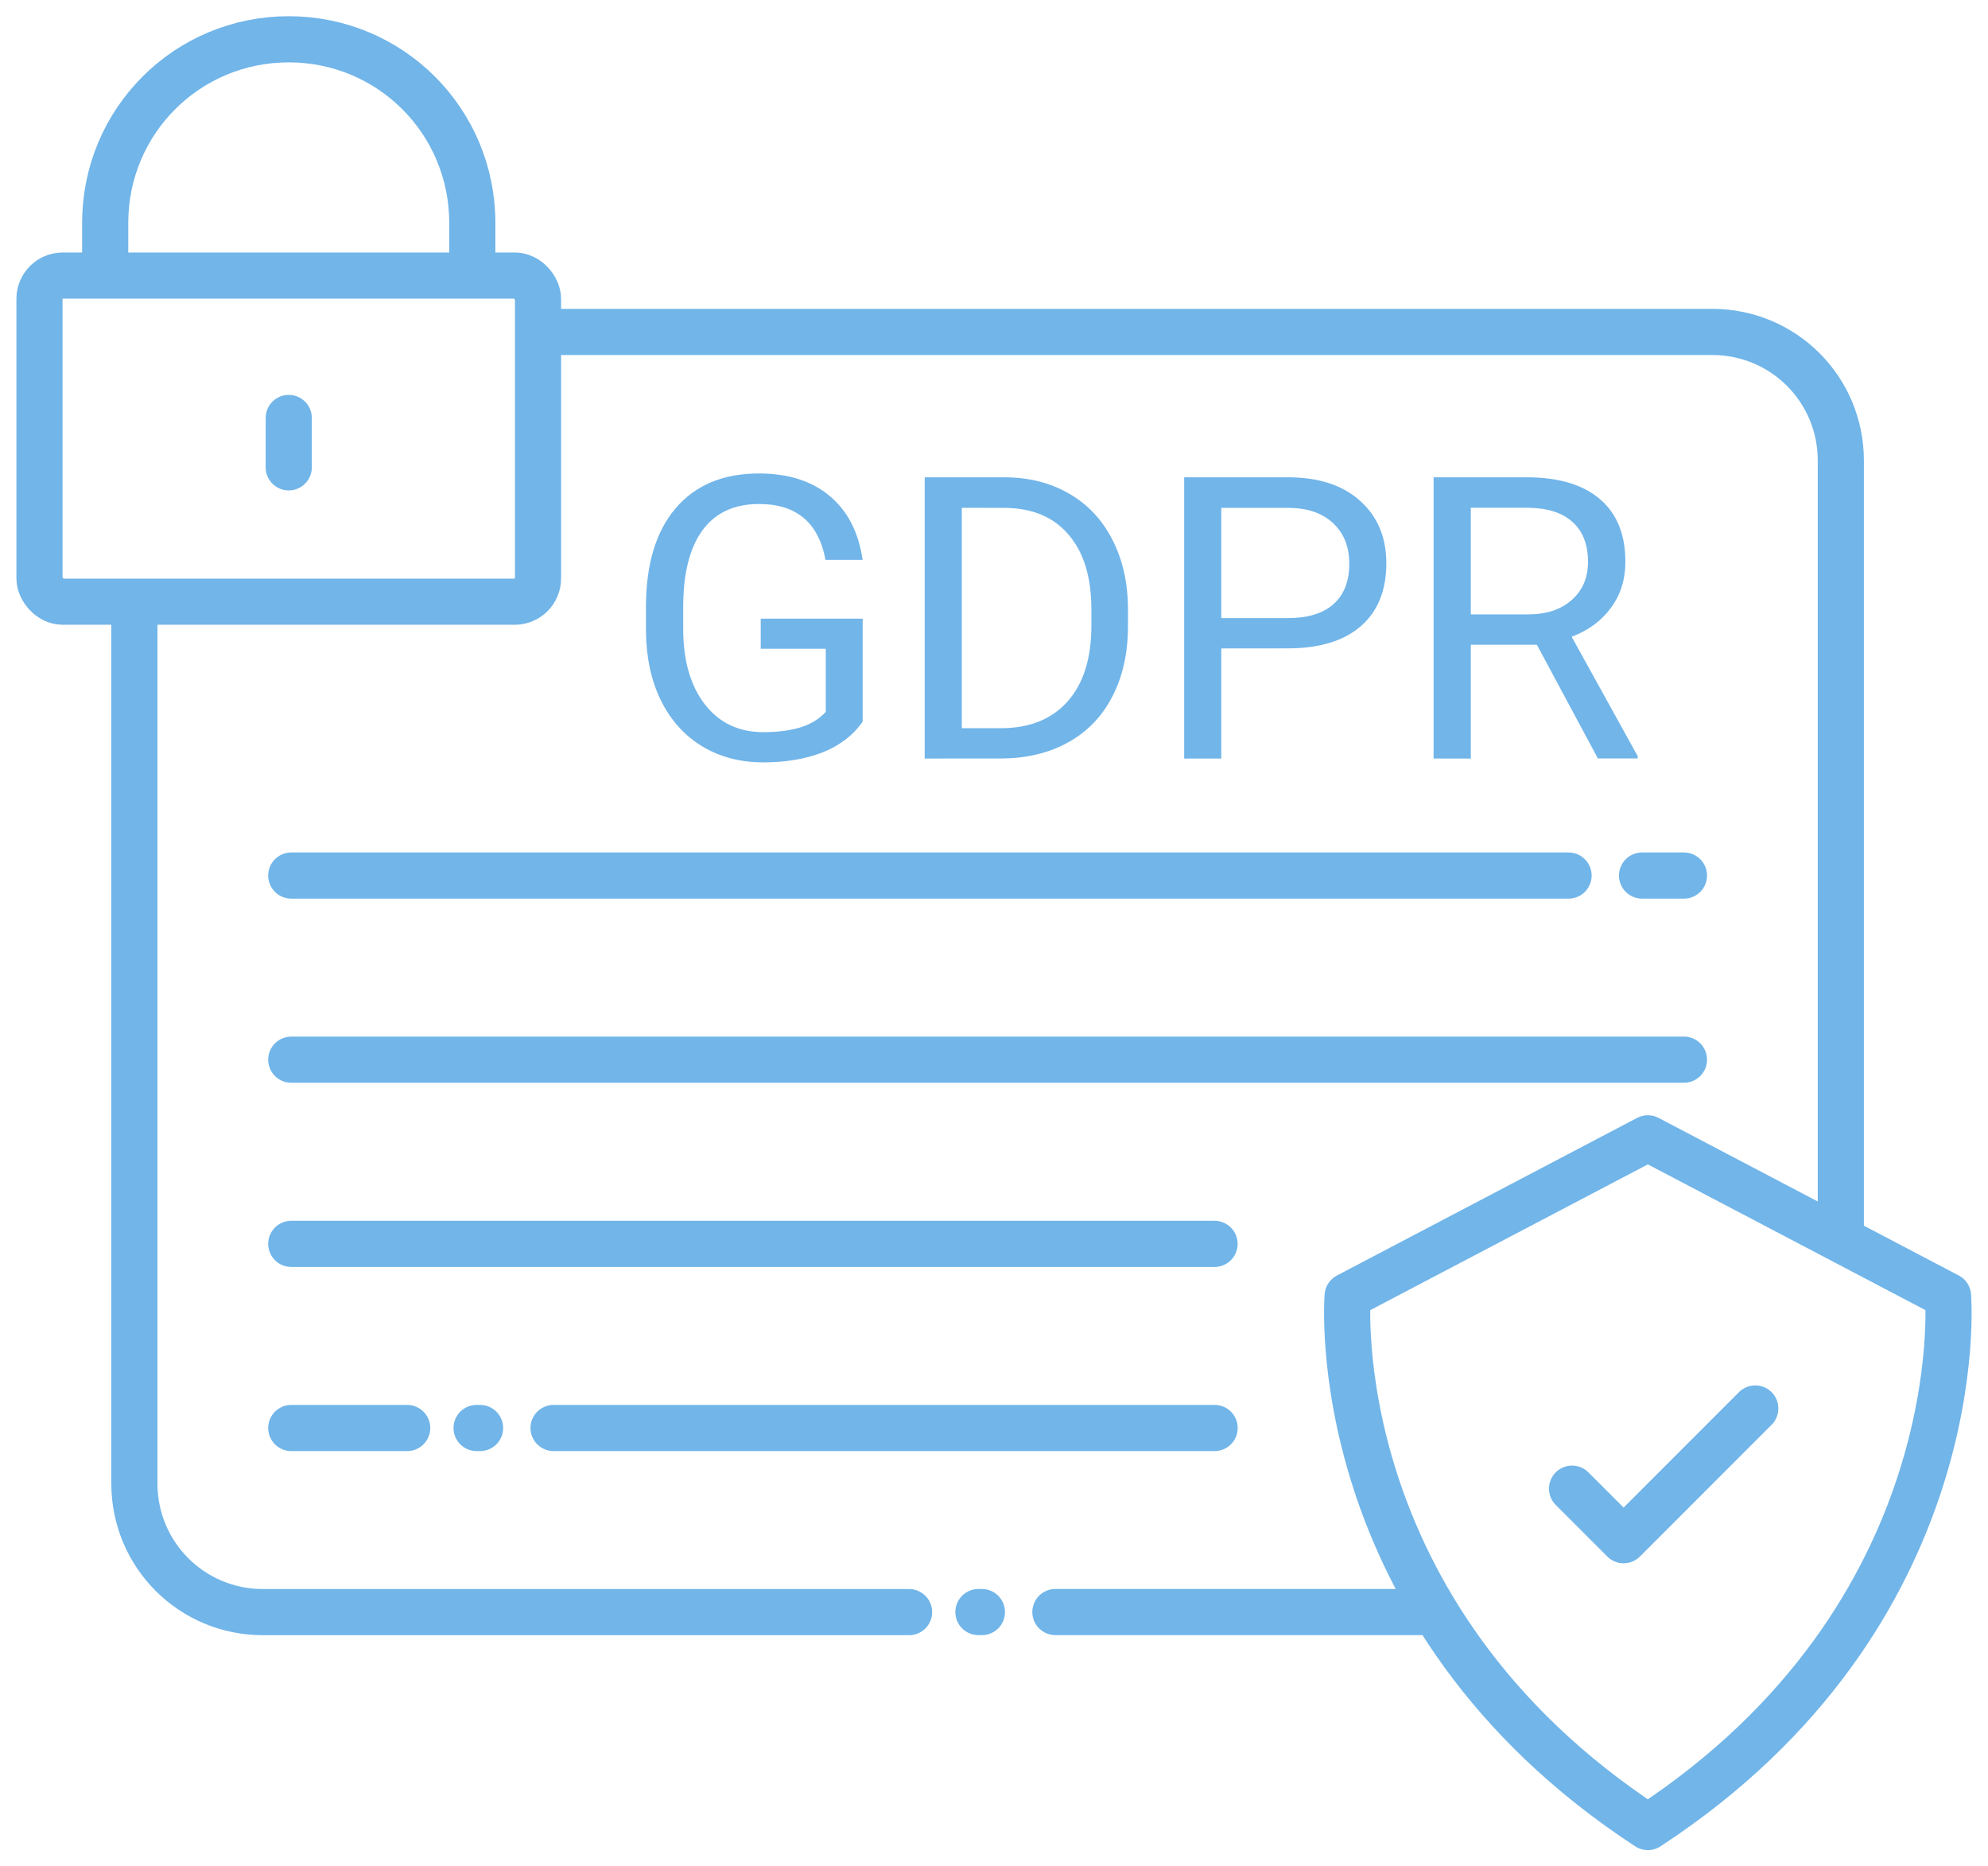 <?xml version="1.0" encoding="UTF-8" standalone="no"?> <svg xmlns:dc="http://purl.org/dc/elements/1.1/" xmlns:cc="http://creativecommons.org/ns#" xmlns:rdf="http://www.w3.org/1999/02/22-rdf-syntax-ns#" xmlns:svg="http://www.w3.org/2000/svg" xmlns="http://www.w3.org/2000/svg" xmlns:sodipodi="http://sodipodi.sourceforge.net/DTD/sodipodi-0.dtd" xmlns:inkscape="http://www.inkscape.org/namespaces/inkscape" width="30.163mm" height="28.31mm" viewBox="0 0 30.163 28.31" version="1.1" id="svg8" inkscape:version="1.0.2 (e86c8708, 2021-01-15)" sodipodi:docname="GDPR ICON.svg"><defs id="defs2"></defs><g inkscape:label="Layer 1" inkscape:groupmode="layer" id="layer1" transform="translate(-611.452,365.522)"><g id="g1934" transform="translate(-0.353,-0.19)" style="stroke-width:0.7;stroke-miterlimit:4;stroke-dasharray:none;stroke:#71b5e9;stroke-opacity:1"><path style="fill:none;stroke:#71b5e9;stroke-width:0.7;stroke-linecap:round;stroke-linejoin:round;stroke-miterlimit:4;stroke-dasharray:none;stroke-opacity:1" d="m 632.252,-345.674 4.555,-2.391 4.555,2.391 c 0,0 0.394,4.82 -4.555,8.056 -4.95,-3.236 -4.555,-8.056 -4.555,-8.056 z" id="path965" sodipodi:nodetypes="ccccc"></path><path style="fill:none;stroke:#71b5e9;stroke-width:0.7;stroke-linecap:round;stroke-linejoin:round;stroke-miterlimit:4;stroke-dasharray:none;stroke-opacity:1" d="m 635.657,-342.751 0.782,0.782 1.998,-1.998" id="path969"></path><path id="rect971" style="fill:none;stroke:#71b5e9;stroke-width:0.7;stroke-linecap:round;stroke-linejoin:round;stroke-miterlimit:4;stroke-dasharray:none;stroke-opacity:1" d="m 625.598,-340.878 h -9.803 c -1.081,0 -1.951,-0.87 -1.951,-1.951 v -13.303 m 6.152,-4.165 h 17.788 c 1.081,0 1.951,0.87 1.951,1.951 v 11.756 m -6.198,5.711 h -2.707 -3.012 m -1.115,0 h -0.053" sodipodi:nodetypes="cssccsscccccc"></path><rect style="fill:none;stroke:#71b5e9;stroke-width:0.7;stroke-linecap:round;stroke-linejoin:round;stroke-miterlimit:4;stroke-dasharray:none;stroke-opacity:1" id="rect974" width="7.564" height="4.947" x="612.404" y="-361.152" rx="0.353" ry="0.353"></rect><path id="rect976" style="fill:none;stroke:#71b5e9;stroke-width:0.7;stroke-linecap:round;stroke-linejoin:round;stroke-miterlimit:4;stroke-dasharray:none;stroke-opacity:1" d="m 613.401,-361.421 v -0.53 c 0,-1.543 1.242,-2.785 2.785,-2.785 1.543,0 2.785,1.242 2.785,2.785 v 0.53" sodipodi:nodetypes="csssc"></path><path style="fill:none;stroke:#71b5e9;stroke-width:0.7;stroke-linecap:round;stroke-linejoin:round;stroke-miterlimit:4;stroke-dasharray:none;stroke-opacity:1" d="m 616.186,-358.992 v 0.749" id="path979" sodipodi:nodetypes="cc"></path><path d="m 624.894,-354.386 q -0.217,0.311 -0.607,0.466 -0.387,0.152 -0.902,0.152 -0.522,0 -0.926,-0.243 -0.404,-0.246 -0.627,-0.697 -0.22,-0.451 -0.226,-1.046 v -0.372 q 0,-0.964 0.448,-1.494 0.451,-0.53 1.266,-0.53 0.668,0 1.075,0.343 0.407,0.34 0.498,0.967 h -0.563 q -0.158,-0.847 -1.008,-0.847 -0.565,0 -0.858,0.398 -0.29,0.396 -0.293,1.149 v 0.349 q 0,0.718 0.328,1.143 0.328,0.422 0.888,0.422 0.316,0 0.554,-0.07 0.237,-0.07 0.393,-0.237 v -0.958 h -0.987 v -0.457 h 1.547 z" style="font-style:normal;font-variant:normal;font-weight:normal;font-stretch:normal;font-size:33.697px;line-height:1.85;font-family:roboto;-inkscape-font-specification:roboto;fill:#71b5e9;fill-opacity:1;stroke:none;stroke-width:0.7;stroke-linecap:round;stroke-linejoin:round;stroke-miterlimit:4;stroke-dasharray:none;stroke-opacity:1" id="path1220"></path><path d="m 625.835,-353.826 v -4.266 h 1.204 q 0.557,0 0.984,0.246 0.428,0.246 0.659,0.7 0.234,0.454 0.237,1.043 v 0.272 q 0,0.604 -0.234,1.058 -0.231,0.454 -0.665,0.697 -0.431,0.243 -1.005,0.249 z m 0.563,-3.803 v 3.343 h 0.592 q 0.65,0 1.011,-0.404 0.363,-0.404 0.363,-1.151 v -0.249 q 0,-0.727 -0.343,-1.128 -0.34,-0.404 -0.967,-0.41 z" style="font-style:normal;font-variant:normal;font-weight:normal;font-stretch:normal;font-size:33.697px;line-height:1.85;font-family:roboto;-inkscape-font-specification:roboto;fill:#71b5e9;fill-opacity:1;stroke:none;stroke-width:0.7;stroke-linecap:round;stroke-linejoin:round;stroke-miterlimit:4;stroke-dasharray:none;stroke-opacity:1" id="path1222"></path><path d="m 630.335,-355.496 v 1.67 h -0.563 v -4.266 h 1.573 q 0.7,0 1.096,0.357 0.398,0.357 0.398,0.946 0,0.621 -0.39,0.958 -0.387,0.334 -1.11,0.334 z m 0,-0.46 h 1.011 q 0.451,0 0.691,-0.211 0.24,-0.214 0.24,-0.615 0,-0.381 -0.24,-0.609 -0.24,-0.229 -0.659,-0.237 h -1.043 z" style="font-style:normal;font-variant:normal;font-weight:normal;font-stretch:normal;font-size:33.697px;line-height:1.85;font-family:roboto;-inkscape-font-specification:roboto;fill:#71b5e9;fill-opacity:1;stroke:none;stroke-width:0.7;stroke-linecap:round;stroke-linejoin:round;stroke-miterlimit:4;stroke-dasharray:none;stroke-opacity:1" id="path1224"></path><path d="m 635.123,-355.552 h -1.002 v 1.726 h -0.565 v -4.266 h 1.412 q 0.721,0 1.108,0.328 0.39,0.328 0.39,0.955 0,0.398 -0.217,0.694 -0.214,0.296 -0.598,0.442 l 1.002,1.811 v 0.035 h -0.604 z m -1.002,-0.46 h 0.864 q 0.419,0 0.665,-0.217 0.249,-0.217 0.249,-0.58 0,-0.396 -0.237,-0.607 -0.234,-0.211 -0.68,-0.214 h -0.861 z" style="font-style:normal;font-variant:normal;font-weight:normal;font-stretch:normal;font-size:33.697px;line-height:1.85;font-family:roboto;-inkscape-font-specification:roboto;fill:#71b5e9;fill-opacity:1;stroke:none;stroke-width:0.7;stroke-linecap:round;stroke-linejoin:round;stroke-miterlimit:4;stroke-dasharray:none;stroke-opacity:1" id="path1226"></path><path id="path1035" style="fill:none;stroke:#71b5e9;stroke-width:0.7;stroke-linecap:round;stroke-linejoin:round;stroke-miterlimit:4;stroke-dasharray:none;stroke-opacity:1" d="m 617.983,-343.671 h -1.759 m 14.01,0 H 620.204 m -1.115,0 h -0.053" sodipodi:nodetypes="cccccc"></path><path id="path1039" style="fill:none;stroke:#71b5e9;stroke-width:0.7;stroke-linecap:round;stroke-linejoin:round;stroke-miterlimit:4;stroke-dasharray:none;stroke-opacity:1" d="M 630.233,-346.464 H 616.224" sodipodi:nodetypes="cc"></path><path id="path1041" style="fill:none;stroke:#71b5e9;stroke-width:0.7;stroke-linecap:round;stroke-linejoin:round;stroke-miterlimit:4;stroke-dasharray:none;stroke-opacity:1" d="M 637.355,-349.258 H 616.224" sodipodi:nodetypes="cc"></path><path id="path1043" style="fill:none;stroke:#71b5e9;stroke-width:0.7;stroke-linecap:round;stroke-linejoin:round;stroke-miterlimit:4;stroke-dasharray:none;stroke-opacity:1" d="m 616.224,-352.051 h 19.38 m 1.115,0 h 0.636" sodipodi:nodetypes="cccc"></path></g></g></svg> 